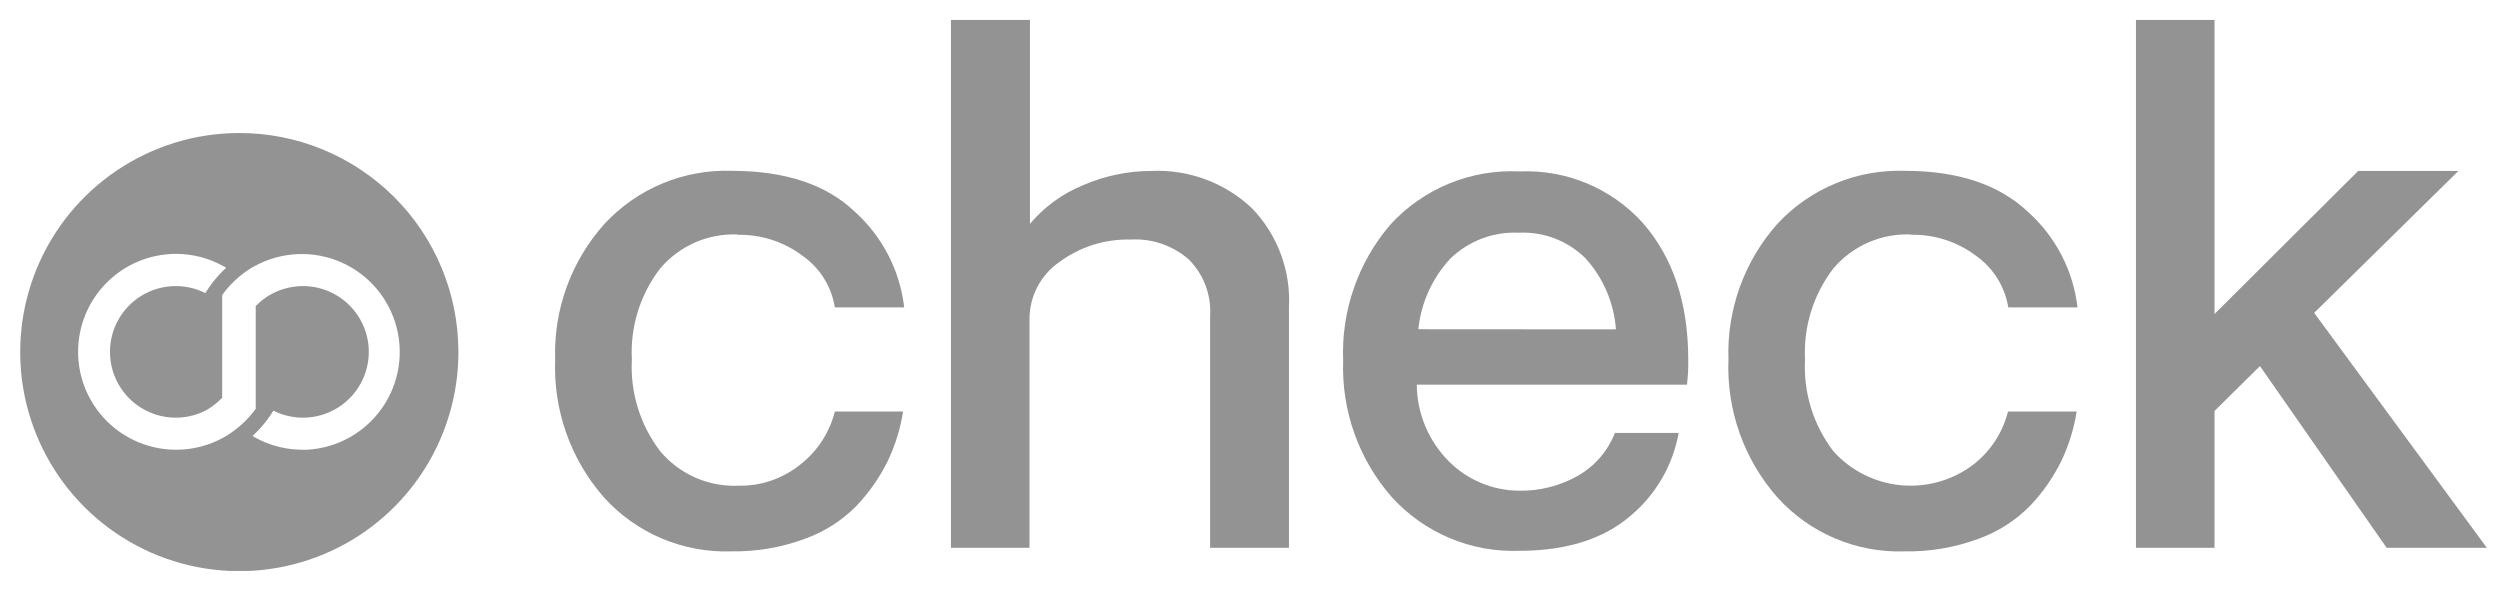<svg width="110" height="26" viewBox="0 0 110 26" fill="none" xmlns="http://www.w3.org/2000/svg">
<g clip-path="url(#clip0_2611_8693)">
<path d="M10.498 5.853C8.592 5.859 6.731 6.43 5.149 7.494C3.568 8.557 2.337 10.065 1.612 11.828C0.888 13.59 0.702 15.528 1.079 17.396C1.455 19.264 2.377 20.978 3.728 22.323C5.079 23.667 6.798 24.581 8.668 24.949C10.538 25.317 12.475 25.123 14.235 24.39C15.994 23.658 17.497 22.421 18.554 20.834C19.61 19.248 20.173 17.385 20.17 15.479C20.169 14.212 19.919 12.957 19.432 11.786C18.945 10.616 18.232 9.553 17.333 8.659C16.434 7.765 15.368 7.056 14.195 6.575C13.023 6.093 11.766 5.848 10.498 5.853ZM13.32 19.788C12.597 19.79 11.886 19.61 11.252 19.265L11.109 19.184C11.159 19.142 11.207 19.096 11.252 19.047C11.552 18.756 11.813 18.427 12.03 18.07C12.472 18.291 12.963 18.397 13.457 18.375C13.95 18.354 14.43 18.206 14.851 17.947C15.271 17.688 15.618 17.325 15.859 16.894C16.1 16.462 16.227 15.976 16.227 15.482C16.227 14.989 16.1 14.503 15.859 14.071C15.618 13.64 15.271 13.277 14.851 13.018C14.43 12.759 13.95 12.611 13.457 12.59C12.963 12.568 12.472 12.674 12.03 12.895C11.821 12.998 11.626 13.127 11.451 13.281L11.252 13.462V17.989C10.902 18.47 10.459 18.876 9.95 19.184L9.807 19.265C9.175 19.611 8.466 19.791 7.746 19.788C6.603 19.788 5.506 19.334 4.698 18.526C3.89 17.718 3.436 16.622 3.436 15.479C3.436 14.337 3.89 13.241 4.698 12.433C5.506 11.624 6.603 11.171 7.746 11.171C8.466 11.17 9.176 11.352 9.807 11.7C9.857 11.723 9.905 11.75 9.95 11.781L9.807 11.918C9.511 12.211 9.252 12.539 9.035 12.895C8.593 12.674 8.102 12.568 7.609 12.59C7.115 12.611 6.635 12.759 6.215 13.018C5.794 13.277 5.447 13.64 5.206 14.071C4.965 14.503 4.839 14.989 4.839 15.482C4.839 15.976 4.965 16.462 5.206 16.894C5.447 17.325 5.794 17.688 6.215 17.947C6.635 18.206 7.115 18.354 7.609 18.375C8.102 18.397 8.593 18.291 9.035 18.07C9.232 17.963 9.416 17.833 9.583 17.684C9.651 17.628 9.714 17.565 9.776 17.503V12.982C9.984 12.692 10.226 12.429 10.498 12.198C10.678 12.041 10.872 11.901 11.078 11.781L11.221 11.7C11.797 11.387 12.437 11.209 13.093 11.181C13.748 11.152 14.401 11.274 15.002 11.536C15.604 11.799 16.137 12.195 16.562 12.694C16.987 13.194 17.292 13.784 17.454 14.419C17.617 15.055 17.632 15.719 17.499 16.361C17.365 17.003 17.087 17.607 16.685 18.125C16.284 18.643 15.769 19.063 15.18 19.352C14.591 19.642 13.944 19.793 13.289 19.794" fill="#939393"/>
<path d="M32.461 10.332C33.491 10.311 34.498 10.638 35.319 11.259C35.694 11.524 36.013 11.86 36.256 12.25C36.498 12.639 36.661 13.073 36.733 13.526H39.785C39.598 11.902 38.823 10.402 37.605 9.31C36.36 8.115 34.529 7.517 32.218 7.517C31.172 7.479 30.13 7.665 29.163 8.065C28.196 8.465 27.326 9.068 26.613 9.833C25.136 11.47 24.353 13.615 24.427 15.817C24.338 18.041 25.107 20.215 26.576 21.888C27.281 22.667 28.148 23.283 29.116 23.693C30.084 24.102 31.13 24.296 32.181 24.26C33.279 24.278 34.37 24.092 35.401 23.712C36.269 23.405 37.055 22.902 37.699 22.243C38.249 21.662 38.709 21 39.062 20.282C39.391 19.594 39.617 18.862 39.735 18.109H36.733C36.503 19.022 35.978 19.834 35.239 20.419C34.466 21.054 33.492 21.392 32.492 21.371C31.84 21.4 31.19 21.277 30.593 21.014C29.995 20.75 29.467 20.353 29.048 19.852C28.166 18.698 27.724 17.267 27.802 15.817C27.726 14.377 28.167 12.956 29.048 11.813C29.467 11.318 29.994 10.925 30.589 10.665C31.184 10.406 31.831 10.288 32.48 10.319" fill="#939393"/>
<path d="M50.673 7.521C49.638 7.521 48.614 7.733 47.665 8.144C46.755 8.514 45.95 9.099 45.317 9.85V0.877H41.842V24.102H45.298V14.072C45.292 13.571 45.409 13.077 45.64 12.633C45.87 12.189 46.206 11.808 46.619 11.525C47.519 10.86 48.614 10.514 49.733 10.541C50.677 10.482 51.607 10.8 52.317 11.425C52.639 11.751 52.888 12.142 53.048 12.571C53.208 13.001 53.275 13.459 53.245 13.916V24.102H56.714V13.517C56.756 12.718 56.633 11.918 56.352 11.168C56.071 10.418 55.639 9.734 55.082 9.159C54.495 8.605 53.801 8.174 53.044 7.893C52.286 7.612 51.48 7.485 50.673 7.521Z" fill="#939393"/>
<path d="M66.872 7.543C65.81 7.489 64.749 7.671 63.765 8.074C62.781 8.478 61.898 9.094 61.18 9.878C59.751 11.543 59.007 13.688 59.099 15.88C59.023 18.076 59.787 20.218 61.236 21.87C61.942 22.648 62.809 23.263 63.777 23.672C64.745 24.081 65.791 24.273 66.841 24.236C68.917 24.236 70.555 23.72 71.755 22.686C72.861 21.758 73.606 20.471 73.86 19.05H71.057C70.75 19.835 70.186 20.493 69.457 20.918C68.654 21.379 67.741 21.611 66.816 21.59C65.671 21.578 64.576 21.12 63.764 20.314C62.861 19.416 62.349 18.199 62.338 16.926H74.227C74.271 16.563 74.289 16.197 74.283 15.831C74.283 13.34 73.617 11.333 72.284 9.809C71.604 9.057 70.767 8.464 69.831 8.072C68.896 7.68 67.885 7.499 66.872 7.543ZM62.407 14.486C62.526 13.322 63.023 12.228 63.82 11.372C64.218 10.989 64.69 10.69 65.207 10.495C65.725 10.3 66.276 10.213 66.828 10.239C67.372 10.213 67.915 10.3 68.422 10.497C68.929 10.693 69.39 10.993 69.774 11.379C70.55 12.24 71.017 13.335 71.101 14.492L62.407 14.486Z" fill="#939393"/>
<path d="M84.092 10.331C85.122 10.31 86.129 10.637 86.951 11.259C87.325 11.524 87.642 11.861 87.885 12.251C88.128 12.639 88.291 13.073 88.365 13.525H91.41C91.221 11.899 90.441 10.399 89.218 9.31C87.943 8.115 86.145 7.517 83.824 7.517C82.779 7.48 81.737 7.667 80.77 8.067C79.803 8.466 78.933 9.069 78.219 9.833C76.752 11.474 75.976 13.618 76.052 15.817C75.962 18.042 76.734 20.217 78.207 21.888C78.912 22.667 79.779 23.283 80.747 23.693C81.715 24.103 82.761 24.296 83.812 24.26C84.912 24.279 86.006 24.093 87.038 23.712C87.906 23.404 88.693 22.902 89.336 22.243C89.887 21.661 90.347 21 90.7 20.281C91.028 19.593 91.255 18.861 91.373 18.108H88.352C88.122 19.022 87.597 19.834 86.857 20.418C85.945 21.123 84.799 21.456 83.651 21.351C82.502 21.246 81.436 20.71 80.667 19.852C79.785 18.698 79.343 17.267 79.421 15.817C79.347 14.377 79.789 12.957 80.667 11.813C81.087 11.317 81.615 10.924 82.211 10.665C82.808 10.406 83.455 10.287 84.105 10.319" fill="#939393"/>
<path d="M105.012 24.102H109.421L101.823 13.766L108.17 7.521H103.76L97.439 13.816V0.877H93.982V24.102H97.439V18.081L99.438 16.108L105.012 24.102Z" fill="#939393"/>
</g>
<defs>
<clipPath id="clip0_2611_8693">
<rect width="108.565" height="24.246" fill="white" transform="translate(0.857 0.875)"/>
</clipPath>
</defs>
</svg>
